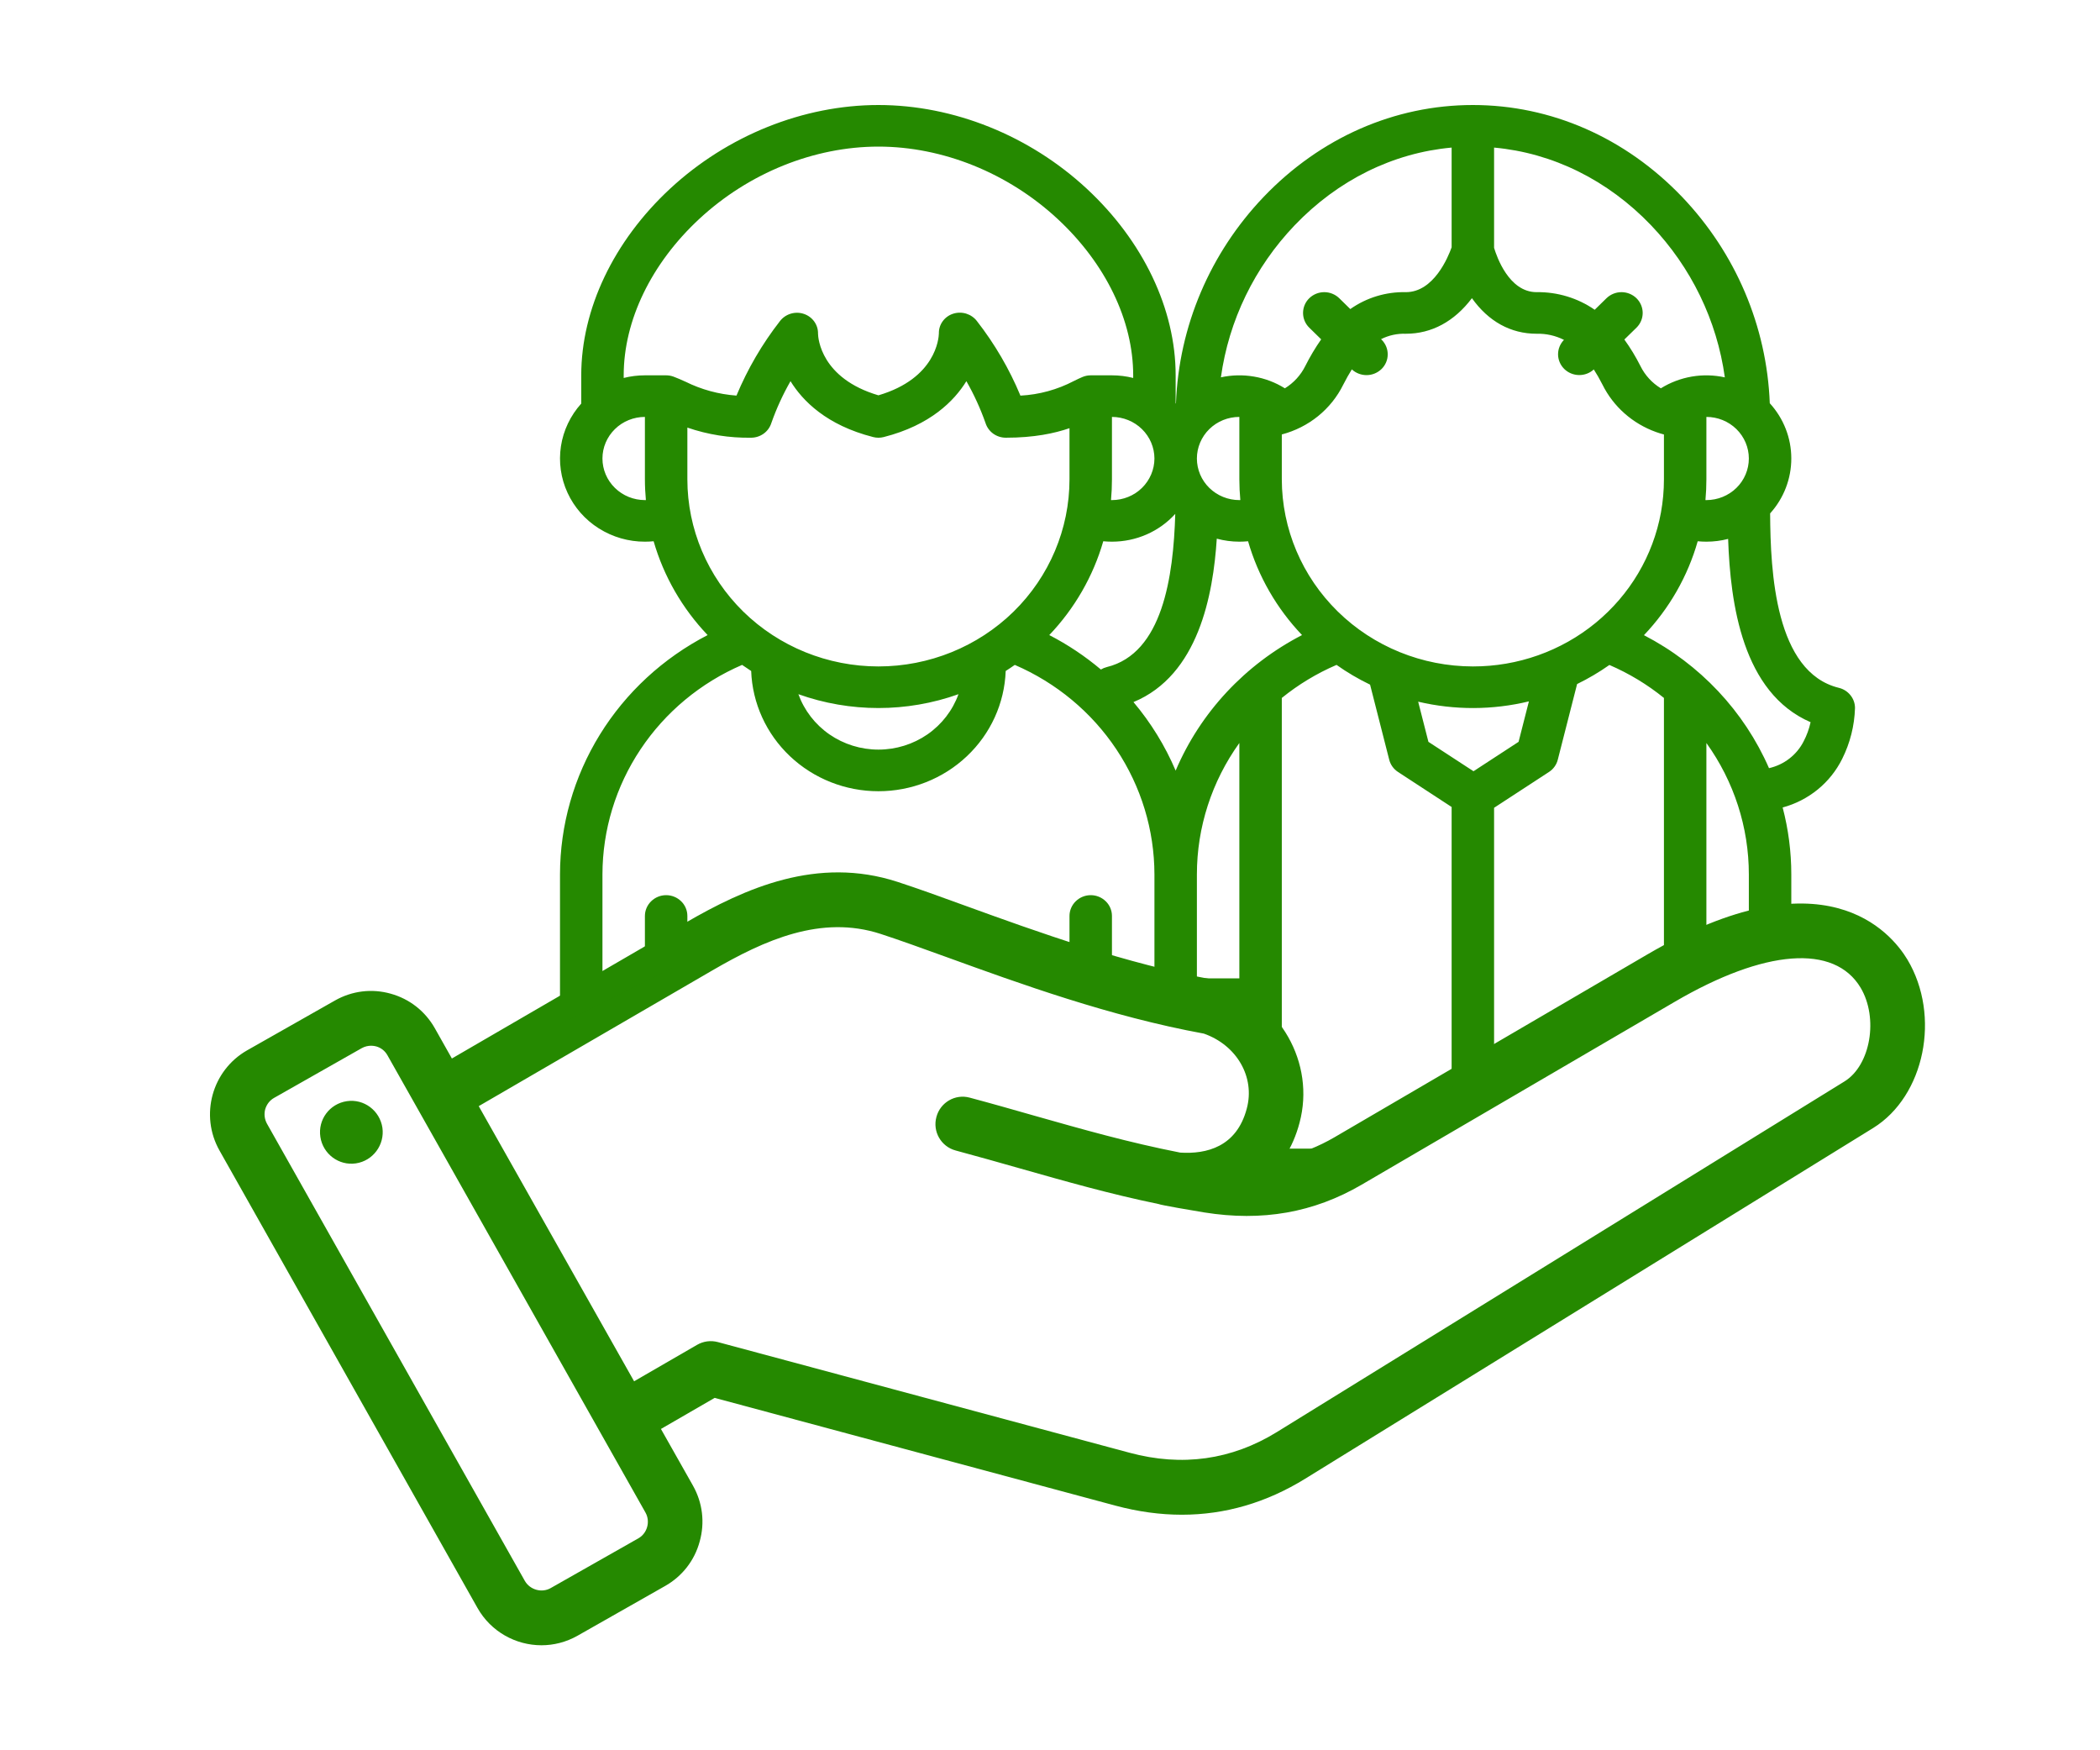 <svg width="60" height="50" viewBox="0 0 60 50" fill="none" xmlns="http://www.w3.org/2000/svg">
<path fill-rule="evenodd" clip-rule="evenodd" d="M10.926 32.216C10.995 32.706 10.655 33.162 10.168 33.234C9.681 33.306 9.226 32.966 9.153 32.476C9.079 31.985 9.419 31.529 9.911 31.457C10.398 31.385 10.852 31.725 10.926 32.216ZM52.701 30.892C53.445 30.432 53.675 29.082 53.161 28.217C52.412 26.963 50.422 27.113 47.845 28.621L38.904 33.843C37.535 34.642 36.064 34.901 34.405 34.635C34.102 34.586 33.17 34.427 33.1 34.395C31.708 34.108 30.45 33.749 29.135 33.376C28.547 33.209 27.936 33.036 27.301 32.865C26.888 32.753 26.64 32.325 26.755 31.907C26.865 31.492 27.292 31.244 27.705 31.356C28.353 31.529 28.964 31.704 29.557 31.873C30.94 32.265 32.259 32.64 33.72 32.926C34.469 32.974 35.333 32.765 35.622 31.669C35.865 30.77 35.337 29.857 34.396 29.527C31.717 29.037 29.135 28.099 27.058 27.346C26.332 27.083 25.703 26.856 25.161 26.679C23.461 26.126 21.848 26.853 20.354 27.721L13.678 31.599L18.117 39.459L19.918 38.417C20.097 38.314 20.308 38.285 20.51 38.339L32.272 41.5C33.775 41.905 35.19 41.705 36.481 40.91L52.701 30.892ZM18.241 43.944C18.494 43.8 18.586 43.465 18.443 43.21L11.069 30.144C11 30.021 10.886 29.93 10.747 29.892C10.697 29.879 10.522 29.84 10.338 29.941L7.83 31.364C7.706 31.434 7.618 31.55 7.577 31.689C7.54 31.828 7.559 31.974 7.627 32.099L14.997 45.164C15.145 45.418 15.48 45.511 15.733 45.367L18.241 43.944ZM54.498 27.413C54.03 26.634 52.118 24.315 47.059 27.27L38.123 32.491C37.668 32.755 37.199 32.942 36.708 33.051C36.891 32.764 37.034 32.437 37.13 32.073C37.585 30.369 36.574 28.591 34.833 28.025C34.796 28.014 34.764 28.005 34.731 27.998C32.158 27.534 29.622 26.614 27.586 25.876C26.879 25.618 26.208 25.376 25.643 25.192C23.355 24.448 21.292 25.368 19.573 26.368L12.911 30.238L12.424 29.374C12.148 28.887 11.703 28.536 11.161 28.386C10.623 28.235 10.058 28.305 9.571 28.581L7.062 30.004C6.056 30.576 5.702 31.86 6.272 32.868L13.642 45.933C14.027 46.616 14.74 47 15.471 47C15.82 47 16.174 46.912 16.5 46.728L19.008 45.304C19.491 45.029 19.845 44.579 19.991 44.036C20.143 43.495 20.074 42.928 19.799 42.44L18.884 40.821L20.419 39.933L31.869 43.011C32.517 43.185 33.151 43.271 33.767 43.271C35.002 43.271 36.184 42.927 37.295 42.24L53.52 32.223C54.99 31.312 55.458 29.021 54.498 27.413Z" fill="#258900"/>
<path fill-rule="evenodd" clip-rule="evenodd" d="M50.575 14.666C50.584 16.346 50.72 19.205 52.541 19.65C52.672 19.682 52.788 19.756 52.871 19.861C52.955 19.965 53 20.094 53 20.226C52.985 20.731 52.86 21.227 52.633 21.68C52.466 22.016 52.229 22.314 51.936 22.553C51.642 22.792 51.301 22.968 50.933 23.067C51.097 23.692 51.18 24.334 51.18 24.978V26.564L49.967 26.807V24.978C49.967 23.635 49.543 22.324 48.754 21.225V27.132L47.541 27.786V19.938C47.069 19.555 46.544 19.238 45.983 18.996C45.691 19.202 45.382 19.384 45.06 19.541L44.508 21.703C44.472 21.846 44.382 21.971 44.256 22.053L42.688 23.076V30.398L41.475 31.052V23.053L39.944 22.053C39.818 21.971 39.728 21.846 39.692 21.703L39.145 19.558C38.81 19.397 38.489 19.208 38.187 18.994C37.623 19.236 37.097 19.554 36.623 19.938V32.812H38.206L36 34V32V30.5L35.41 29.91V29.137H34.636L34.5 29L30.557 27.745V26.166C30.557 26.009 30.621 25.858 30.735 25.747C30.849 25.635 31.003 25.572 31.164 25.572C31.325 25.572 31.479 25.635 31.593 25.747C31.707 25.858 31.77 26.009 31.77 26.166V27.948H32.984V24.978C32.982 23.71 32.604 22.468 31.896 21.406C31.188 20.343 30.179 19.505 28.994 18.994C28.909 19.054 28.822 19.112 28.734 19.168C28.701 20.09 28.303 20.964 27.624 21.604C26.946 22.245 26.041 22.603 25.098 22.603C24.156 22.603 23.25 22.245 22.572 21.604C21.894 20.964 21.496 20.09 21.462 19.168C21.375 19.112 21.288 19.054 21.203 18.994C20.017 19.505 19.009 20.343 18.301 21.406C17.592 22.468 17.215 23.71 17.213 24.978V27.948H18.426V26.166C18.426 26.009 18.49 25.858 18.604 25.747C18.718 25.635 18.872 25.572 19.033 25.572C19.194 25.572 19.348 25.635 19.462 25.747C19.576 25.858 19.639 26.009 19.639 26.166V27.43L16 29.25V24.978C16.002 23.571 16.395 22.191 17.139 20.986C17.882 19.782 18.946 18.799 20.218 18.142C19.493 17.382 18.964 16.463 18.675 15.462C18.592 15.47 18.509 15.474 18.426 15.474C17.959 15.475 17.503 15.343 17.11 15.095C16.718 14.848 16.407 14.494 16.215 14.077C16.023 13.661 15.958 13.199 16.027 12.747C16.096 12.295 16.298 11.872 16.607 11.529V10.722C16.607 8.831 17.532 6.888 19.146 5.39C20.784 3.871 22.953 3 25.098 3C27.244 3 29.413 3.871 31.05 5.39C32.664 6.888 33.59 8.831 33.59 10.722V11.529L33.599 11.519C33.682 9.323 34.572 7.229 36.105 5.624C37.724 3.932 39.847 3 42.082 3C44.317 3 46.44 3.932 48.059 5.624C49.592 7.23 50.481 9.323 50.565 11.519C50.96 11.952 51.179 12.511 51.18 13.091C51.182 13.671 50.967 14.232 50.575 14.666ZM32.628 13.938C32.855 13.715 32.983 13.413 32.984 13.098C32.983 12.783 32.855 12.481 32.628 12.259C32.401 12.036 32.092 11.911 31.77 11.91V13.692C31.77 13.892 31.761 14.09 31.743 14.285C31.747 14.285 31.751 14.285 31.755 14.286C31.76 14.286 31.765 14.286 31.77 14.286C32.092 14.286 32.401 14.161 32.628 13.938ZM35.41 13.692V11.91C35.088 11.91 34.78 12.035 34.552 12.258C34.325 12.481 34.197 12.783 34.197 13.098C34.197 13.413 34.325 13.716 34.552 13.938C34.78 14.161 35.088 14.286 35.41 14.286C35.419 14.286 35.428 14.285 35.438 14.285C35.42 14.09 35.41 13.892 35.41 13.692ZM31.77 15.474C31.688 15.474 31.604 15.47 31.522 15.462C31.233 16.463 30.704 17.382 29.979 18.142C30.507 18.414 31.002 18.745 31.454 19.126C31.506 19.095 31.563 19.071 31.623 19.056C33.217 18.666 33.526 16.473 33.579 14.68C33.352 14.93 33.074 15.13 32.762 15.267C32.45 15.404 32.112 15.474 31.77 15.474ZM35.41 15.474C35.192 15.474 34.975 15.445 34.765 15.388C34.662 16.988 34.243 19.288 32.385 20.056C32.883 20.647 33.289 21.307 33.59 22.014C34.297 20.352 35.574 18.982 37.201 18.142C36.476 17.382 35.948 16.463 35.659 15.462C35.576 15.47 35.493 15.474 35.41 15.474ZM35.41 21.225C34.621 22.324 34.197 23.635 34.197 24.978V27.948H35.41V21.225ZM40.812 21.192L42.1 22.032L43.388 21.192L43.683 20.036C42.645 20.287 41.559 20.29 40.519 20.045L40.812 21.192ZM38.224 17.471C39.247 18.473 40.635 19.037 42.082 19.038C43.363 19.04 44.604 18.601 45.586 17.796C46.569 16.991 47.231 15.873 47.456 14.639C47.513 14.326 47.541 14.009 47.541 13.692V12.412C47.469 12.393 47.394 12.37 47.316 12.342C46.646 12.102 46.097 11.617 45.785 10.988C45.703 10.826 45.62 10.682 45.537 10.554C45.422 10.66 45.269 10.717 45.111 10.714C44.953 10.711 44.802 10.648 44.691 10.538C44.58 10.427 44.517 10.279 44.516 10.124C44.515 9.97 44.576 9.82 44.685 9.709C44.443 9.587 44.174 9.527 43.902 9.534C43.164 9.534 42.529 9.184 42.055 8.518C41.553 9.183 40.904 9.534 40.169 9.534C39.922 9.525 39.678 9.578 39.458 9.689L39.478 9.708C39.589 9.82 39.65 9.969 39.649 10.125C39.649 10.28 39.586 10.43 39.474 10.54C39.362 10.65 39.21 10.714 39.051 10.716C38.893 10.718 38.739 10.659 38.624 10.552C38.544 10.68 38.462 10.825 38.379 10.988C38.208 11.335 37.962 11.642 37.66 11.887C37.356 12.133 37.003 12.311 36.623 12.411V13.692C36.625 15.11 37.2 16.468 38.224 17.471ZM48.754 11.91V13.692C48.754 13.89 48.745 14.088 48.727 14.285C48.731 14.285 48.735 14.285 48.739 14.286C48.744 14.286 48.749 14.286 48.754 14.286C49.076 14.286 49.384 14.161 49.612 13.938C49.839 13.716 49.967 13.413 49.967 13.098C49.967 12.783 49.839 12.481 49.612 12.258C49.384 12.035 49.076 11.91 48.754 11.91ZM49.281 10.78C49.056 9.153 48.319 7.635 47.174 6.436C45.935 5.142 44.361 4.367 42.688 4.216V7.08C42.763 7.33 43.113 8.346 43.902 8.346C44.496 8.337 45.078 8.513 45.563 8.849L45.899 8.52C46.013 8.409 46.167 8.346 46.328 8.346C46.489 8.346 46.643 8.409 46.757 8.52C46.87 8.632 46.934 8.783 46.934 8.94C46.934 9.098 46.87 9.249 46.757 9.36L46.41 9.699C46.584 9.94 46.737 10.193 46.87 10.457C46.999 10.719 47.201 10.939 47.453 11.093C47.721 10.926 48.021 10.812 48.335 10.758C48.649 10.704 48.97 10.712 49.281 10.78ZM41.475 4.216C39.803 4.367 38.228 5.142 36.99 6.436C35.844 7.635 35.108 9.153 34.883 10.779C35.194 10.711 35.515 10.704 35.829 10.758C36.142 10.811 36.442 10.925 36.711 11.093C36.962 10.938 37.164 10.718 37.294 10.456C37.427 10.192 37.578 9.937 37.748 9.694L37.407 9.36C37.293 9.249 37.23 9.098 37.23 8.94C37.23 8.783 37.293 8.631 37.407 8.52C37.521 8.409 37.675 8.346 37.836 8.346C37.997 8.346 38.151 8.409 38.265 8.52L38.58 8.829C39.042 8.503 39.6 8.333 40.169 8.346C40.966 8.346 41.377 7.341 41.475 7.065V4.216ZM25.098 4.188C23.26 4.188 21.395 4.941 19.98 6.253C18.607 7.527 17.82 9.156 17.82 10.722V10.797C18.018 10.747 18.222 10.722 18.426 10.722H19.033C19.105 10.722 19.177 10.735 19.245 10.76C19.357 10.801 19.466 10.85 19.582 10.903L19.584 10.903C20.038 11.129 20.534 11.264 21.042 11.301C21.359 10.541 21.776 9.825 22.285 9.172C22.362 9.072 22.47 8.998 22.593 8.961C22.715 8.924 22.847 8.926 22.968 8.967C23.088 9.007 23.192 9.084 23.265 9.186C23.338 9.288 23.375 9.41 23.372 9.534C23.375 9.66 23.454 10.809 25.098 11.293C26.742 10.809 26.821 9.66 26.825 9.527C26.822 9.403 26.859 9.281 26.932 9.18C27.005 9.078 27.109 9.002 27.229 8.963C27.351 8.923 27.482 8.922 27.605 8.959C27.727 8.997 27.835 9.071 27.912 9.172C28.421 9.825 28.839 10.541 29.155 11.302C29.689 11.274 30.211 11.131 30.682 10.884L30.685 10.883C30.769 10.841 30.849 10.802 30.929 10.769C31.003 10.738 31.083 10.722 31.164 10.722H31.77C31.975 10.722 32.179 10.747 32.377 10.797V10.722C32.377 9.156 31.589 7.527 30.216 6.253C28.802 4.941 26.936 4.188 25.098 4.188ZM17.569 13.938C17.796 14.161 18.105 14.286 18.426 14.286C18.431 14.286 18.437 14.286 18.442 14.286C18.446 14.285 18.45 14.285 18.454 14.285C18.436 14.09 18.426 13.892 18.426 13.692V11.91C18.105 11.91 17.796 12.035 17.569 12.258C17.341 12.481 17.213 12.783 17.213 13.098C17.213 13.413 17.341 13.716 17.569 13.938ZM21.459 12.504C20.84 12.514 20.224 12.416 19.639 12.215V13.692C19.639 15.11 20.215 16.47 21.238 17.473C22.262 18.475 23.651 19.038 25.098 19.038C26.546 19.038 27.935 18.475 28.959 17.473C29.982 16.47 30.557 15.11 30.557 13.692V12.232C30.131 12.378 29.551 12.504 28.738 12.504C28.608 12.504 28.482 12.463 28.377 12.388C28.273 12.312 28.196 12.206 28.158 12.085C28.012 11.671 27.829 11.271 27.611 10.889C27.265 11.45 26.582 12.146 25.251 12.485C25.151 12.511 25.046 12.511 24.946 12.485C23.614 12.146 22.932 11.45 22.586 10.889C22.367 11.271 22.184 11.672 22.038 12.086C22 12.207 21.923 12.313 21.819 12.388C21.715 12.463 21.588 12.504 21.459 12.504ZM26.499 20.979C26.908 20.695 27.218 20.294 27.385 19.831C25.908 20.358 24.288 20.358 22.811 19.831C22.979 20.294 23.288 20.695 23.698 20.979C24.108 21.262 24.597 21.414 25.098 21.414C25.6 21.414 26.089 21.262 26.499 20.979ZM51.125 21.67C51.296 21.538 51.435 21.37 51.532 21.179C51.623 21.005 51.69 20.821 51.731 20.631C49.789 19.792 49.438 17.256 49.375 15.395C49.172 15.448 48.964 15.474 48.754 15.474C48.671 15.474 48.588 15.47 48.506 15.462C48.221 16.464 47.694 17.384 46.97 18.145C48.57 18.974 49.831 20.314 50.543 21.944C50.755 21.896 50.954 21.803 51.125 21.67Z" fill="#258900"/>
</svg>
